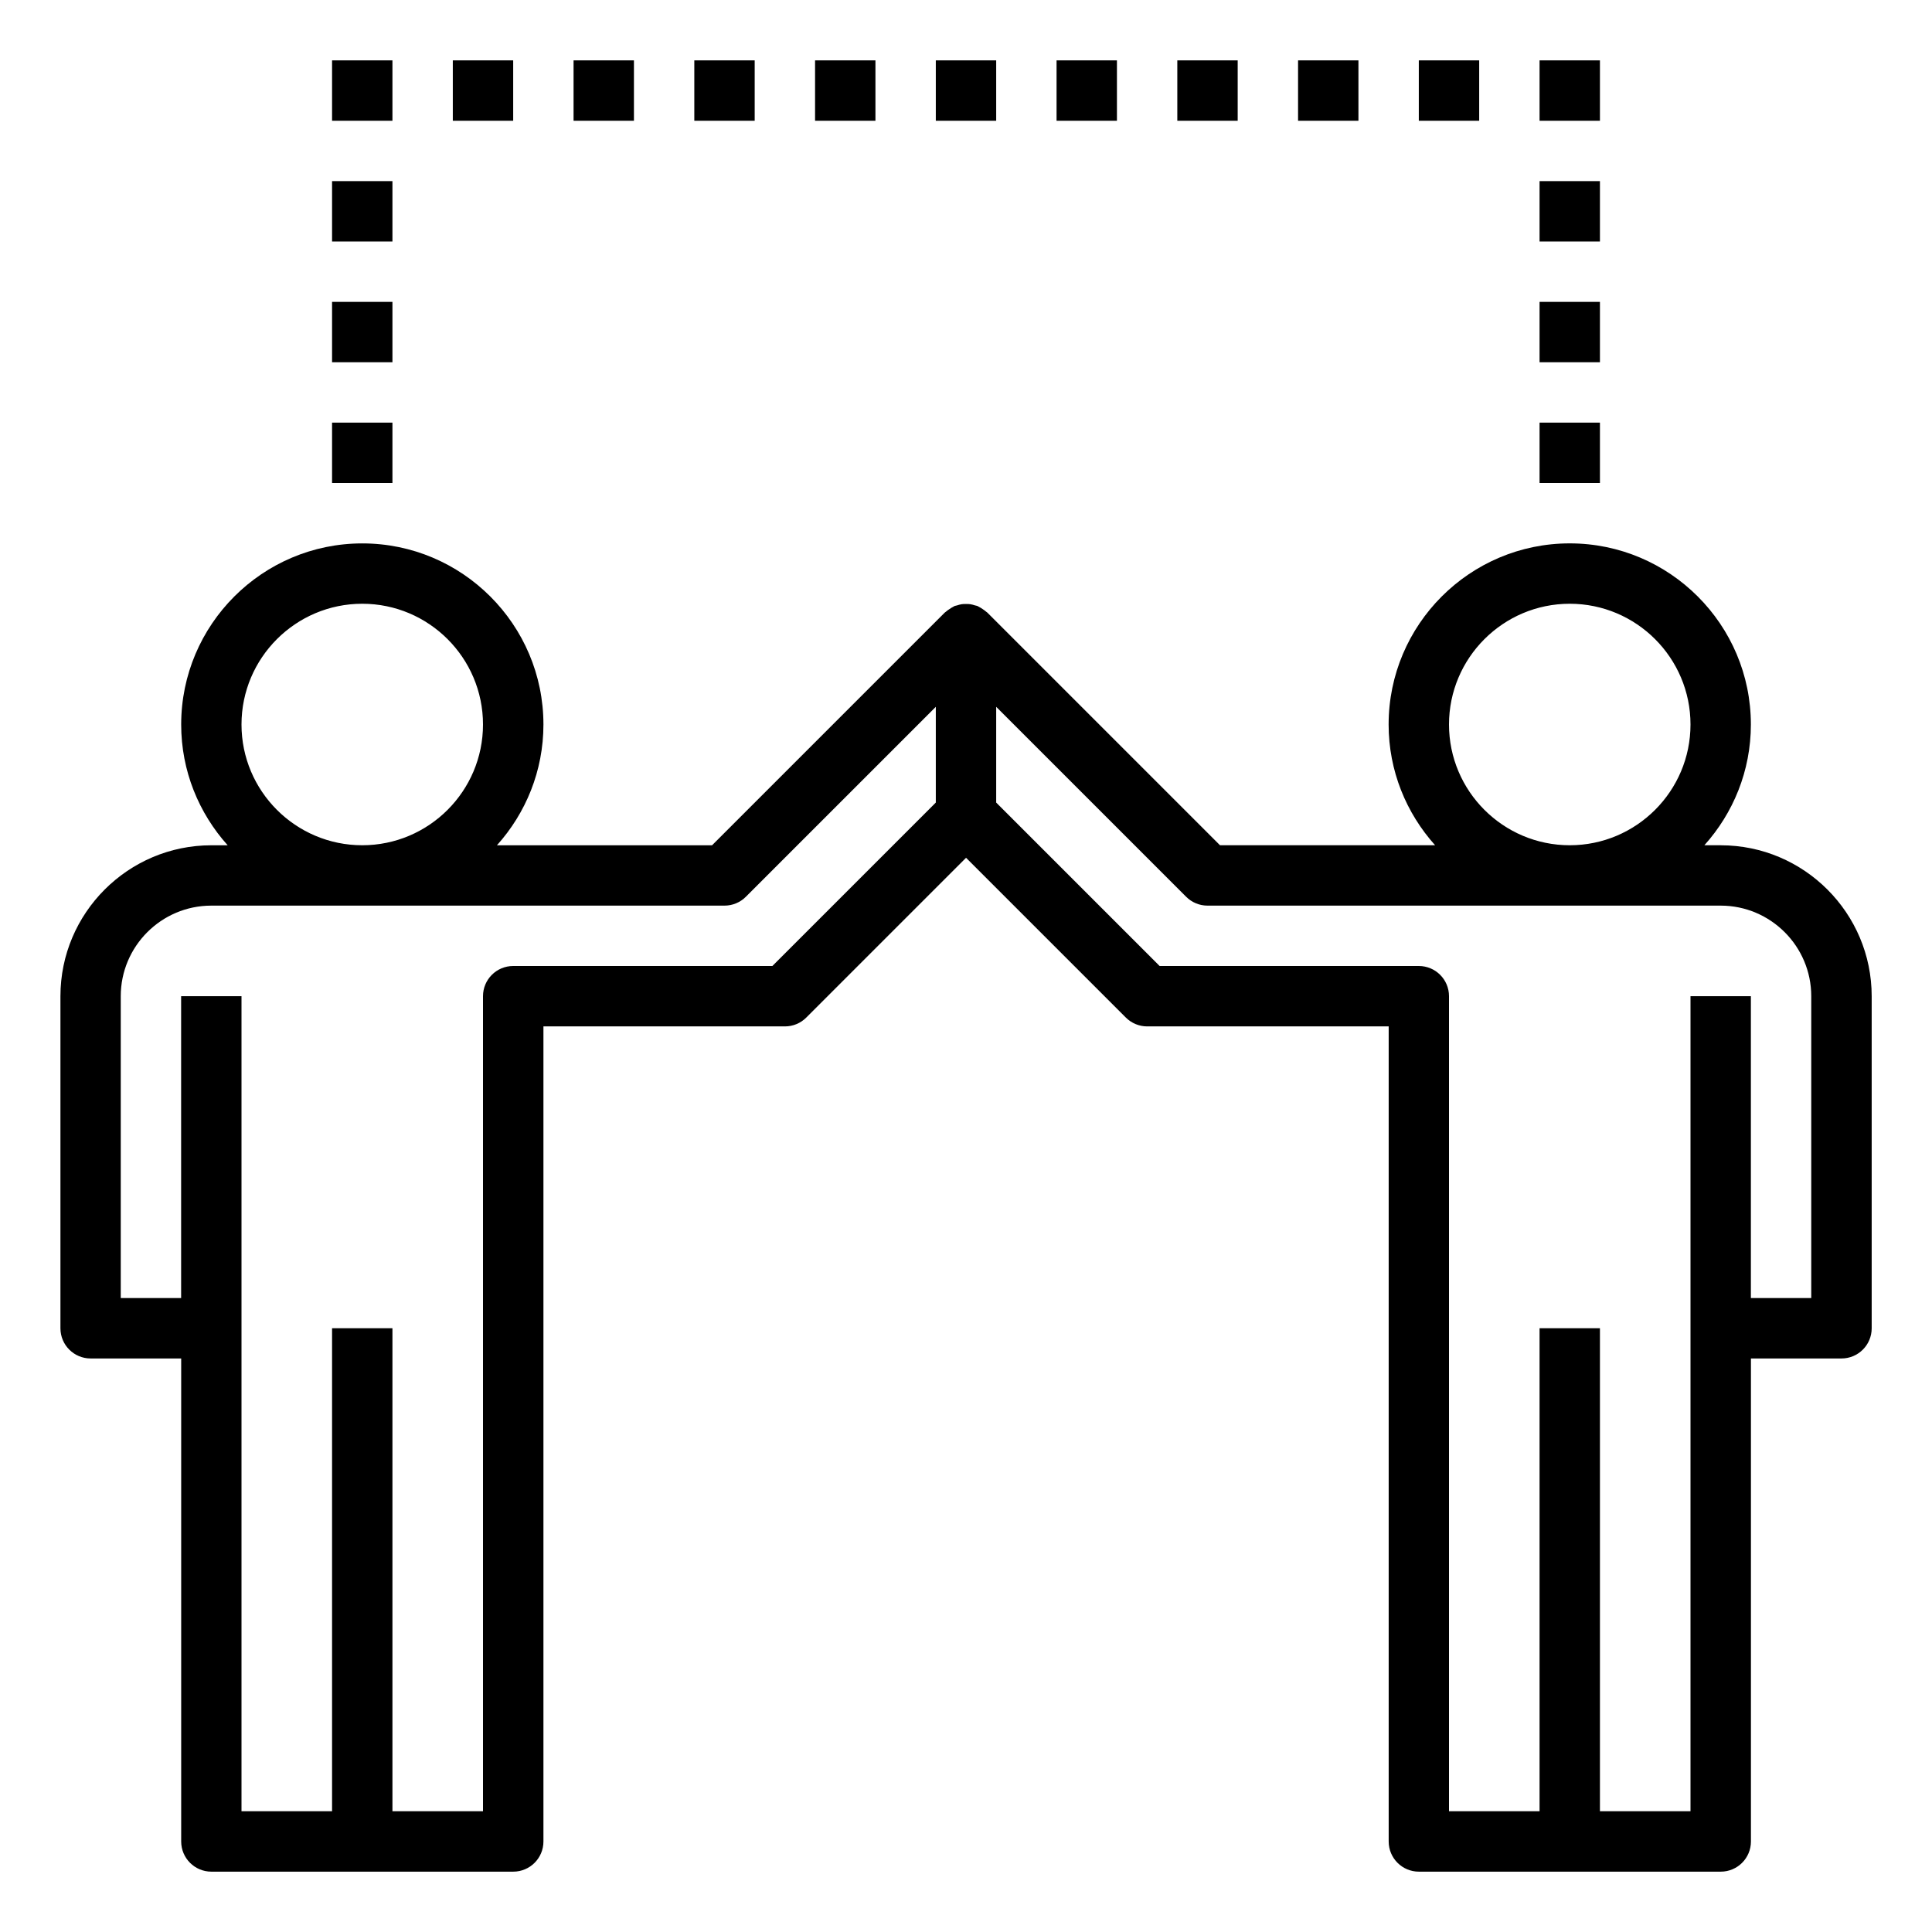 <?xml version="1.0" encoding="UTF-8"?> <svg xmlns="http://www.w3.org/2000/svg" id="Layer_1_1_" height="512" viewBox="0 0 64 64" width="512"> <path d="m57 28h-.54c.954-1.063 1.54-2.462 1.54-4 0-3.309-2.691-6-6-6s-6 2.691-6 6c0 1.538.586 2.937 1.54 4h-7.126l-7.707-7.707c-.011-.011-.026-.017-.037-.028-.036-.033-.077-.06-.118-.088-.043-.029-.085-.057-.132-.079-.013-.006-.024-.017-.037-.022-.028-.012-.058-.013-.086-.022-.051-.016-.102-.031-.155-.039-.048-.007-.094-.007-.142-.007-.048 0-.094 0-.142.007-.054.008-.105.023-.156.04-.028.009-.057.01-.084.021-.013.005-.023.016-.036.022-.047.022-.09.051-.134.081-.041.027-.081.054-.116.087-.012.011-.026.016-.037.028l-7.707 7.707h-7.126c.954-1.063 1.54-2.462 1.54-4 0-3.309-2.691-6-6-6s-6 2.691-6 6c0 1.538.586 2.937 1.54 4h-.54c-2.757 0-5 2.243-5 5v11c0 .553.448 1 1 1h3v16c0 .553.448 1 1 1h5 5c.552 0 1-.447 1-1v-27h8c.265 0 .52-.105.707-.293l5.293-5.293 5.293 5.293c.188.188.442.293.707.293h8v27c0 .553.448 1 1 1h5 5c.552 0 1-.447 1-1v-16h3c.552 0 1-.447 1-1v-11c0-2.757-2.243-5-5-5zm-9-4c0-2.206 1.794-4 4-4s4 1.794 4 4-1.794 4-4 4-4-1.794-4-4zm-40 0c0-2.206 1.794-4 4-4s4 1.794 4 4-1.794 4-4 4-4-1.794-4-4zm17.586 8h-8.586c-.552 0-1 .447-1 1v27h-3v-16h-2v16h-3v-27h-2v10h-2v-10c0-1.654 1.346-3 3-3h17c.265 0 .52-.105.707-.293l6.293-6.293v3.172zm34.414 11h-2v-10h-2v27h-3v-16h-2v16h-3v-27c0-.553-.448-1-1-1h-8.586l-5.414-5.414v-3.172l6.293 6.293c.188.188.442.293.707.293h17c1.654 0 3 1.346 3 3z"></path> <path d="m11 14h2v2h-2z"></path> <path d="m11 10h2v2h-2z"></path> <path d="m11 6h2v2h-2z"></path> <path d="m51 14h2v2h-2z"></path> <path d="m51 10h2v2h-2z"></path> <path d="m51 6h2v2h-2z"></path> <path d="m11 2h2v2h-2z"></path> <path d="m15 2h2v2h-2z"></path> <path d="m19 2h2v2h-2z"></path> <path d="m23 2h2v2h-2z"></path> <path d="m27 2h2v2h-2z"></path> <path d="m31 2h2v2h-2z"></path> <path d="m35 2h2v2h-2z"></path> <path d="m39 2h2v2h-2z"></path> <path d="m43 2h2v2h-2z"></path> <path d="m47 2h2v2h-2z"></path> <path d="m51 2h2v2h-2z"></path> </svg> 